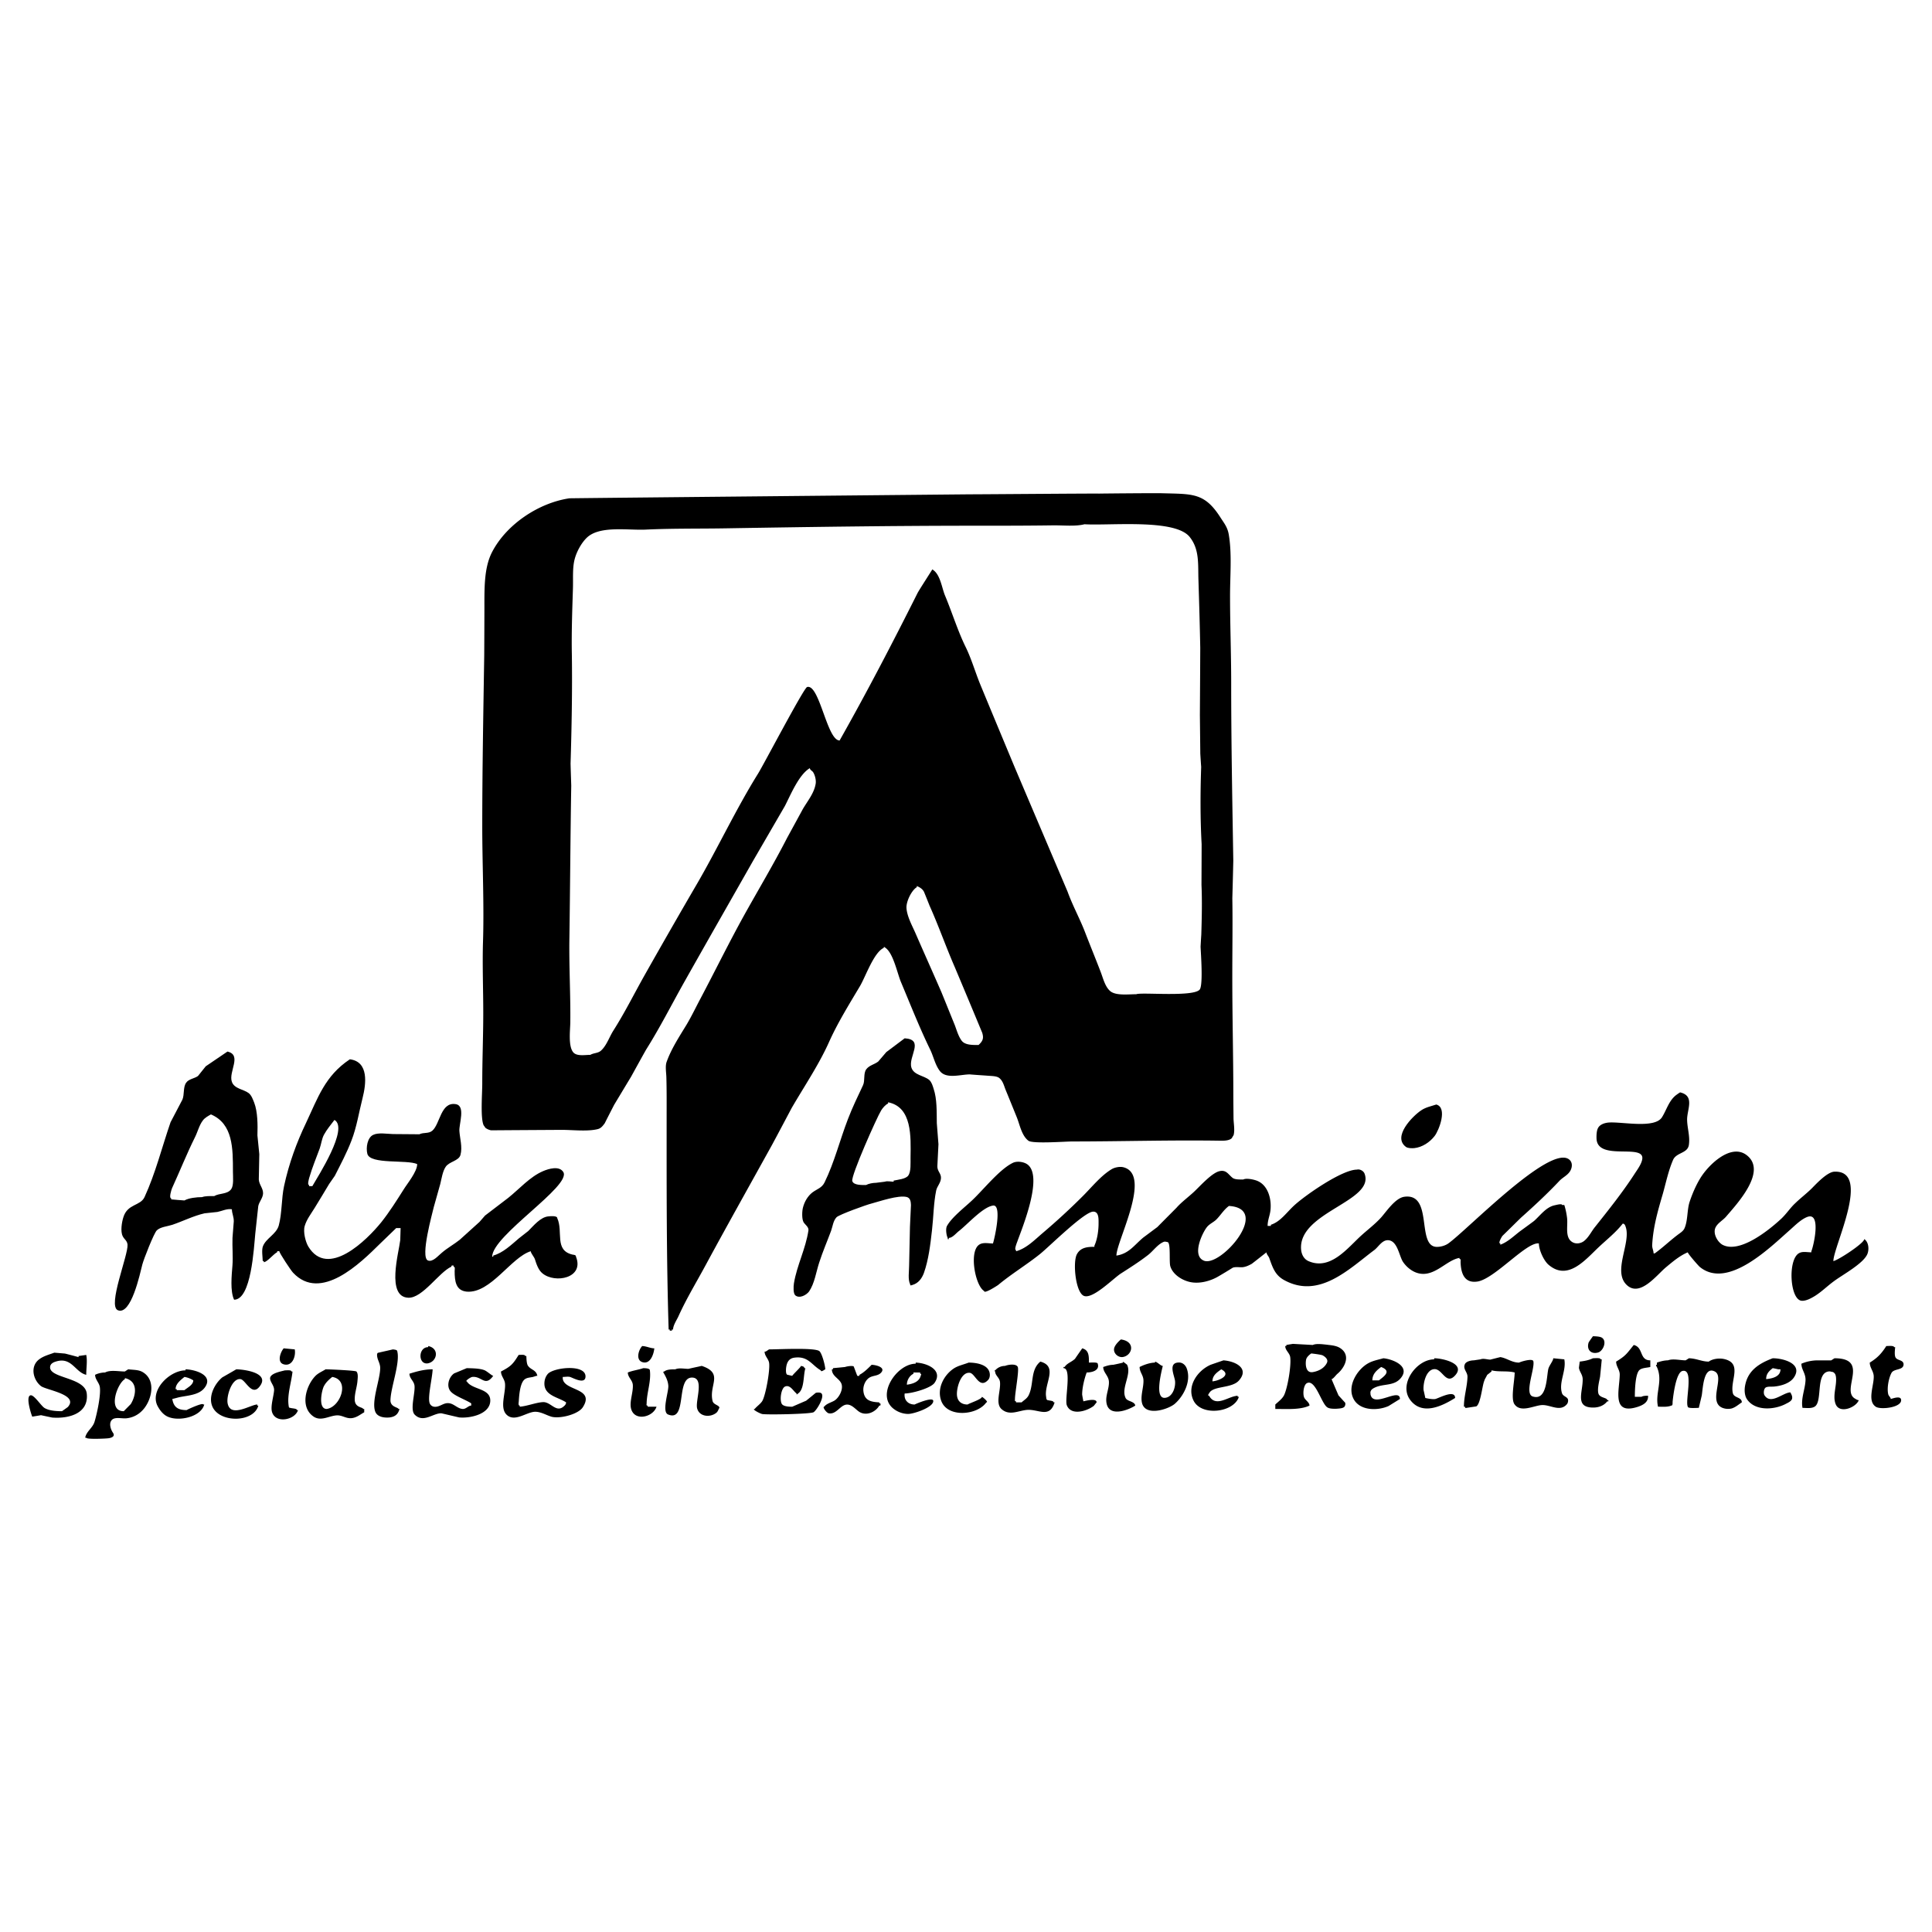 <svg xmlns="http://www.w3.org/2000/svg" width="2500" height="2500" viewBox="0 0 192.756 192.756"><path fill="#fff" d="M0 192.756h192.756V0H0v192.756z"/><path d="M90.26 103.592c2.014.127.329 1.83.672 2.922.237.762 1.273.797 1.781 1.236.246.225.341.58.437.885.343 1.023.298 2.266.316 3.426l.164 2.1-.11 2.195c-.009.516.389.713.361 1.191-.032.498-.388.795-.48 1.236-.26 1.275-.264 2.645-.416 3.955-.165 1.467-.347 2.969-.808 4.27-.2.539-.553 1.031-1.156 1.197-.09.014-.213.111-.213-.061-.247-.512-.105-1.268-.105-1.881.022-1.291.055-2.57.083-3.857.032-.732.072-1.457.101-2.188-.015-.355-.069-.703-.43-.795-.849-.205-2.699.439-3.502.652-.47.109-3.246 1.109-3.493 1.371-.338.355-.384.912-.548 1.365-.375 1.012-.84 2.09-1.177 3.141-.311.941-.461 2.086-1.014 2.898-.265.352-.945.74-1.374.389-.219-.182-.188-.902-.138-1.201.293-1.793 1.174-3.438 1.448-5.289.041-.326-.338-.568-.48-.797-.191-.307-.164-1.137-.063-1.486.145-.562.461-1.133.954-1.508.457-.334.927-.439 1.196-.986.982-2.004 1.521-4.215 2.333-6.32.434-1.141.986-2.275 1.502-3.373.223-.469.019-1.168.324-1.594.302-.406.813-.479 1.196-.775.27-.314.54-.641.809-.945.611-.457 1.222-.914 1.83-1.373zm-1.654 6.383v.121c-.269.123-.534.439-.692.689-.439.713-3.036 6.549-2.881 7.047.132.438.981.396 1.378.396.238-.133.672-.219.991-.219l.877-.111c.247-.092.626 0 .881 0v-.109c.406-.09 1.192-.15 1.452-.496.297-.398.224-1.271.233-1.818.031-2.073.165-5.022-2.239-5.5zM143.299 110.197c1.15.314.271 2.574-.165 3.141-.482.625-1.241 1.129-2.039 1.211-.247.018-.636.018-.827-.125-1.36-1.004.634-3.045 1.515-3.639.452-.314.995-.414 1.516-.588zM22.694 104.914c1.488.348.078 2.023.442 3.027.252.703 1.178.73 1.686 1.127.282.23.41.631.538.941.352.914.356 2.223.323 3.27.065.621.125 1.246.188 1.867-.019.84-.036 1.689-.05 2.529.032.543.457.887.424 1.424-.036.453-.401.822-.479 1.242-.101.914-.196 1.824-.296 2.73-.142 1.424-.393 6.602-2.115 6.602-.406-.857-.242-2.438-.164-3.41.069-.904-.027-1.844.005-2.762.045-.539.087-1.096.128-1.641.013-.457-.188-.799-.188-1.209-.492-.088-1 .182-1.446.266-.43.053-.854.096-1.284.137-1.104.25-2.159.789-3.214 1.145-.456.152-1.186.207-1.544.551-.291.271-1.317 2.898-1.446 3.404-.236.922-1.114 5.1-2.442 4.57-1.06-.434 1.046-5.506.963-6.543-.036-.406-.323-.521-.479-.844-.247-.48-.092-1.402.064-1.891.415-1.361 1.694-1.109 2.113-2.014 1.096-2.383 1.736-4.977 2.594-7.465.393-.748.789-1.508 1.183-2.256.214-.506.054-1.229.37-1.682.26-.387.831-.414 1.187-.678.254-.326.515-.65.771-.965.72-.493 1.446-.984 2.168-1.472zm-1.649 6.27c-.273.156-.612.332-.813.611-.365.488-.511 1.137-.78 1.666-.831 1.676-1.512 3.393-2.287 5.082-.069.16-.329 1.01-.083 1.01v.109c.438.035.875.082 1.32.107.429-.244 1.2-.332 1.758-.332.324-.123.821-.104 1.213-.104.516-.309 1.32-.16 1.699-.699.264-.389.168-1.211.168-1.727.001-2.317.02-4.778-2.195-5.723zM34.907 105.686c1.908.242 1.625 2.453 1.265 3.873-.367 1.441-.585 2.898-1.106 4.236-.46 1.209-1.082 2.369-1.657 3.51-.187.281-.378.549-.571.822-.47.781-.972 1.625-1.456 2.406-.347.562-.786 1.127-.977 1.771-.188.598.092 1.625.352 2.059 1.945 3.215 5.825-.611 7.291-2.428.799-1.006 1.534-2.166 2.2-3.223.384-.631 1.375-1.805 1.375-2.57-1.01-.467-4.689.062-4.972-1.023-.16-.611.005-1.635.588-1.895.517-.25 1.38-.092 1.964-.078.876.014 1.757.014 2.638.021.448-.215.914-.035 1.294-.359.784-.689.834-2.881 2.323-2.648 1.022.15.328 1.969.375 2.68.046.734.324 1.602.108 2.389-.167.602-1.127.654-1.479 1.191-.296.434-.406 1.174-.534 1.697-.214.768-.429 1.545-.649 2.311-.136.604-1.369 4.996-.589 5.328.494.207 1.064-.516 1.384-.762.558-.484 1.237-.854 1.795-1.301.652-.598 1.31-1.188 1.967-1.777.188-.223.374-.428.558-.639.771-.59 1.543-1.182 2.319-1.77 1.119-.896 2.164-2.107 3.47-2.662.544-.234 1.617-.562 2.018.09.845 1.379-7.095 6.338-7.095 8.443h.105v-.111c.968-.26 1.808-1.078 2.561-1.717.31-.25.621-.488.932-.73.534-.529 1.219-1.393 2.014-1.461.2-.021.88-.082.88.178.617 1.355-.329 3.215 1.534 3.639.156.027.333.027.333.203.854 2.137-2.077 2.705-3.338 1.67-.415-.328-.61-.938-.767-1.434-.074-.215-.406-.59-.406-.779-1.963.605-3.995 4.223-6.383 4.033-1.105-.104-1.21-1.059-1.21-2.059 0-.127.074-.434-.11-.434v-.113c-.127 0-.219-.041-.219.113-1.246.57-2.872 3.15-4.291 3.1-2.229-.08-.945-4.514-.808-5.752.009-.396.027-.803.036-1.199h-.438c-.544.52-1.082 1.045-1.63 1.574-1.944 1.922-5.904 5.834-8.666 2.875-.192-.191-1.369-1.967-1.369-2.139-.128 0-.224-.047-.224.107-.334.152-1 .986-1.32.986v-.109h-.109c-.009-.42-.128-1.1.021-1.482.303-.787 1.324-1.193 1.575-2.055.334-1.221.265-2.713.531-3.941.484-2.246 1.25-4.342 2.195-6.311 1.176-2.491 1.888-4.696 4.372-6.344zm-1.539 6.05c-.357.473-.767.963-1.041 1.469-.224.406-.274.938-.429 1.375-.347.955-.744 1.885-1.033 2.887-.04.137-.227.762-.03.762v.113h.328c.557-.977 3.667-5.783 2.205-6.606zM171.912 118.451c-.123.16-1.438 1.645-.986 1.645v.123h.11v-.123c.521-.242 1.652-1.106.876-1.645z" fill-rule="evenodd" clip-rule="evenodd"/><path d="M167.621 108.986c1.506.348.685 1.719.702 2.744.015.828.307 1.641.174 2.512-.138.846-1.25.73-1.575 1.484-.461 1.064-.699 2.227-1.017 3.365-.473 1.615-.966 3.277-1.064 5.09-.029.338.136.57.136.871h.115c.766-.547 1.474-1.229 2.242-1.816.254-.201.564-.363.716-.662.36-.779.256-1.857.525-2.67.256-.771.616-1.617 1.042-2.318.802-1.35 3.099-3.596 4.691-2.303 2.015 1.625-1.054 4.875-2.1 6.104-.307.355-.8.613-1.027 1.037-.334.611.169 1.484.671 1.766 1.721.914 4.676-1.492 5.854-2.588.516-.479.909-1.1 1.406-1.557.53-.516 1.15-.98 1.681-1.512.493-.506 1.543-1.615 2.233-1.635 3.729-.135-.11 7.457-.11 8.922.497-.1 3.081-1.789 3.081-2.195.438.283.502 1.014.315 1.479-.388.969-2.543 2.113-3.37 2.744-.666.49-1.214 1.049-1.907 1.475-.329.197-.859.498-1.298.453-1.182-.129-1.388-4.219-.205-4.768.338-.172.785-.064 1.187-.064v-.107c.206-.453 1.046-4.02-.442-3.408-.606.246-1.187.832-1.68 1.27-1.963 1.723-6.215 5.996-9.013 3.699-.142-.119-1.192-1.32-1.192-1.453-.789.324-1.501.928-2.164 1.48-.923.758-2.615 3.053-3.943 1.762-1.402-1.357.45-4.164-.083-5.762-.051-.15-.105-.344-.302-.344-.688.883-1.58 1.58-2.387 2.34-1.32 1.236-3.078 3.428-5.014 1.762-.466-.393-.963-1.471-.963-2.123-1.201-.191-4.338 3.447-6.069 3.789-1.336.236-1.707-.758-1.743-1.926-.005-.105.064-.32-.11-.32v-.1c-1.368.215-2.619 2.131-4.368 1.445-.488-.195-.933-.57-1.246-1.018-.407-.57-.558-2.195-1.543-2.195-.576 0-.928.662-1.329.973-2.507 1.871-5.511 4.939-9.018 3-.903-.498-1.141-1.256-1.475-2.193-.063-.182-.278-.373-.278-.57-.49.379-.978.773-1.467 1.146-.282.156-.598.314-.957.342-.307.01-.672-.055-.941.047-.461.287-.923.57-1.389.84-.808.492-2.027.84-3.045.543-.721-.201-1.557-.744-1.794-1.525-.132-.428.05-2.205-.242-2.406-.096-.021-.188-.045-.277-.055-.036 0-.069.01-.105.01-.63.236-1.069.912-1.598 1.324-.864.672-1.794 1.26-2.699 1.84-.739.467-2.78 2.57-3.686 2.246-.849-.314-1.145-3.377-.711-4.168.365-.67 1.031-.734 1.743-.734v-.111c.274-.588.416-1.461.416-2.209 0-.434.046-1.191-.529-1.191-.891 0-4.414 3.512-5.319 4.236-1.347 1.078-2.839 1.973-4.178 3.088-.118.08-1.392.916-1.392.594-.89-.521-1.535-3.955-.483-4.627.378-.254.922-.113 1.363-.113.128-.352.969-3.945-.004-3.781-1.036.164-2.552 1.896-3.419 2.562-.265.205-.618.662-.982.662 0 .158.036.123-.11.123v-.123c-.127-.238-.228-.896-.073-1.188.484-.877 1.767-1.859 2.493-2.545 1.132-1.057 2.725-3.09 4.067-3.748.407-.205 1.019-.119 1.38.092 1.785 1.064-.448 6.42-.914 7.736-.051.141-.35.871-.132.871v.115c1.046-.289 1.854-1.139 2.672-1.832a66.612 66.612 0 0 0 4.013-3.697c.895-.9 1.776-2.002 2.83-2.645.315-.197.854-.307 1.232-.197 2.821.787-.735 7.359-.735 8.803 1.261-.191 1.777-1.053 2.69-1.807.466-.344.926-.693 1.392-1.037.636-.648 1.283-1.291 1.922-1.939.479-.549 1.246-1.111 1.786-1.627.589-.561 1.707-1.807 2.46-2.004.708-.182.896.307 1.333.654.232.191.754.168 1.073.168.319-.16 1.001 0 1.288.096 1.146.383 1.557 1.799 1.425 2.977-.061.539-.284.982-.284 1.557h.325v-.113c.963-.307 1.579-1.25 2.338-1.939 1.108-1.016 4.766-3.562 6.246-3.562.296-.078.647.127.753.379 1.104 2.771-6.566 3.84-6.324 7.543.032.537.288 1.027.771 1.219 2.174.922 3.867-1.324 5.224-2.557.651-.594 1.396-1.146 2.014-1.836.557-.639 1.41-1.922 2.302-2.041 2.935-.389 1.132 5.078 3.287 5 .377-.004.816-.141 1.1-.348 1.862-1.32 10.117-9.898 12.044-8.373.383.301.312.828.092 1.178-.273.43-.731.604-1.078.979-1.196 1.268-2.507 2.486-3.821 3.656-.616.604-1.224 1.209-1.836 1.803-.082.102-.483.768-.219.768v.123c.758-.283 1.324-.854 1.963-1.342.471-.344.941-.682 1.402-1.029.621-.551 1.187-1.369 2.032-1.559.159-.033.762-.201.762-.033h.224c.127.396.225.861.278 1.318.091.814-.247 1.965.558 2.402.36.201.83.109 1.127-.123.479-.375.735-.959 1.104-1.41 1.39-1.75 2.717-3.408 3.914-5.246.269-.426.762-1.055.804-1.59.09-1.469-4.47.27-4.57-1.967-.014-.334.005-.805.15-1.064.195-.379.712-.533 1.146-.553 1.37-.064 4.488.611 5.224-.506.493-.775.717-1.768 1.539-2.311.088-.072.183-.123.276-.188zm-45.01 11.332c-.538.398-.82.922-1.269 1.367-.296.281-.712.441-.963.789-.479.643-1.488 2.848-.237 3.314 1.69.608 6.73-5.206 2.469-5.47zM158.928 133.316c.278.006.698.023.89.143.547.348.128 1.342-.383 1.482-.717.201-1.174-.312-.927-1.025.136-.205.278-.406.42-.6zM111.829 133.637c1.501.195 1.16 1.598.195 1.754-.506.072-1.041-.449-.831-.977.111-.279.398-.576.636-.777zM163 134.189c.986.232.535 1.533 1.653 1.533v.662c-.306.082-.805.078-1.061.285-.442.338-.483 2.053-.483 2.691h.662c.15-.1.452-.109.657-.109.042.639-.484.924-.99 1.096-2.68.887-1.862-1.643-1.836-3.191.01-.496-.359-.803-.359-1.309.986-.597 1.059-.8 1.757-1.658zM42.723 134.295c1.156.242.89 1.561-.041 1.727-.981.145-.978-1.617.041-1.617v-.11zM64.072 134.295c.452.018.817.229 1.21.229-.06.592-.397 1.605-1.168 1.383-.723-.202-.403-1.249-.042-1.612zM188.197 134.295c.188 0 .772-.064.772.109h.114c-.027.287-.097.846.054 1.059.202.297.812.207.782.699-.052.57-.964.365-1.206.818-.273.502-.475 1.523-.32 2.139.047.172.247.299.247.457.215-.049.941-.334 1.028.041.168.799-1.996 1.057-2.503.744-.922-.584-.165-2.174-.224-3.094-.037-.498-.393-.812-.393-1.32.764-.467 1.17-.902 1.649-1.652zM28.304 134.523c.371.035.74.072 1.102.105.127.643-.211 1.707-1.064 1.5-.764-.181-.348-1.253-.038-1.605zM107.975 134.523c.672.178.667.766.667 1.424.191 0 .876-.061.876.109.224.666-.552.877-1.1.877-.229.611-.452 1.516-.452 2.205.036.232.078.447.123.672.238-.051 1.32-.348 1.32.104-.097.111-.188.242-.287.354-.658.51-2.262 1.025-2.687-.07-.227-.621.512-3.697-.329-3.697 0-.146-.041-.115.111-.115.236-.381.721-.506 1.036-.82.238-.349.484-.701.722-1.043zM39.203 134.629c.169.029.438.029.438.215.284 1.16-.666 3.615-.684 4.852-.018.703.793.703.793.877h.11c-.141.52-.433.777-.995.846-.525.049-1.21-.041-1.42-.566-.411-1.037.47-3.166.488-4.352.005-.334-.141-.621-.237-.895-.036-.105-.187-.648.073-.648.48-.114.959-.216 1.434-.329zM76.723 134.629c1 0 4.36-.184 4.986.145.282.137.63 1.502.63 1.844-.095.043-.443.316-.443.105-.918-.52-1.247-1.451-2.634-1.27-.534.068-.749.445-.822.947-.027.172-.078.766.155.766.151.037.297.074.443.102.114-.18.876-.883.876-.992.152.041.334.051.334.225h.11c-.229.703-.086 2.021-.69 2.496-.064.043-.123.102-.191.143v-.109c-.325-.223-.63-.895-1.133-.703-.438.16-.594 1.496-.301 1.795.206.209.689.227.995.227.466-.199.927-.406 1.388-.598.315-.256.635-.516.945-.775.1-.055.37-.055.476-.02.597.184-.362 1.758-.677 1.941-.333.184-4.502.264-5.099.184-.224-.029-1.124-.508-.777-.508.22-.273.562-.488.753-.785.329-.525.804-3.096.685-3.826-.063-.396-.447-.672-.447-1.117h.109c.115-.073.22-.137.329-.217zM5.418 134.957c.35.027.711.059 1.064.088.451.111.903.234 1.354.354v-.109c.261-.039.517-.072.768-.109.127.6 0 1.328 0 1.986-1.118-.26-1.457-1.85-3.072-1.311-.215.062-.475.207-.521.447-.26 1.232 3.447 1.055 3.644 2.727.225 2-1.787 2.529-3.451 2.4-.375-.08-.744-.154-1.109-.236-.298.051-.585.1-.878.146-.09-.197-.688-2.014-.177-2.127.333-.094 1.044 1.025 1.383 1.25.447.283 1.182.334 1.762.334.197-.143.388-.27.58-.416 1.132-1.252-2.173-1.689-2.685-2.096-.807-.648-1.096-2.01-.137-2.689.429-.317.982-.453 1.475-.639zM51.745 135.18c.173 0 .657-.064.657.109h.114c.005.299.023.689.128.924.009.008.018.031.028.041.269.406.758.406.913.912.009.037.021.074.031.102h-.109c-.11.045-.223.072-.333.109-.275.062-.575.062-.795.219-.493.332-.584 1.602-.62 2.215-.01.131-.074.428.096.428v.109c.78-.068 1.638-.424 2.314-.457.78-.049 1.306 1.096 2.068.43.119-.1.242-.217.242-.406-.766-.52-2.164-.662-2.164-1.871 0-.369.114-.695.329-.955.567-.67 3.854-1.025 3.771.283-.054.781-1.26.092-1.54.006-.227-.057-.488 0-.726 0-.149 1.449 3.297.99 2 3.021-.452.703-2.247 1.168-3.109.951-.525-.148-1.046-.498-1.645-.498-.854.008-2.059 1.09-2.866.277-.69-.697-.06-2.164-.143-3.086-.045-.471-.401-.74-.401-1.209.989-.518 1.18-.713 1.76-1.654zM149.687 135.398c.649.102 1.151.549 1.871.549.123-.078 1.43-.494 1.43-.1.143.721-.922 3.223-.067 3.479 1.405.443 1.369-1.844 1.547-2.709.068-.352.502-.848.502-1.104.366.037.735.074 1.101.109.225 1.129-.58 2.287-.232 3.373.091.303.461.34.58.58.068.146.018.389-.078.508-.671.82-1.635.072-2.475.1-.795.023-2.159.822-2.78-.1-.369-.566.032-2.365.032-3.15-.69-.182-1.534-.045-2.21-.193-.125-.025-.101-.025-.101.094-.142.107-.284.232-.425.332-.077.146-.151.297-.233.43-.026.078-.062.16-.086.232-.191.521-.355 2.266-.777 2.488l-.902.137c-.125.01-.22.074-.22-.105h-.109c0-1.031.32-1.939.356-2.971.009-.443-.353-.678-.316-1.092.01-.023.014-.051.022-.092.011-.027.024-.055.033-.092.132-.273.593-.379.895-.379.224-.035.438-.066.663-.1.296-.123.684.027.985.027.328-.085.66-.169.994-.251zM143.085 135.514c.804 0 3.153.508 2.113 1.689-.932 1.055-1.287-.668-2.109-.604-.816.061-1.118 1.424-1.059 2.092.063.264.117.521.174.785.251.059.689.141.968.109.305-.041 2.004-1.018 2.004-.109-1.247.781-3.279 1.807-4.483.191-1.174-1.576.648-4.045 2.393-4.045l-.001-.108zM158.928 135.514c.182 0 .771-.072.771.109h.11c-.054.58-.11 1.16-.17 1.734-.081.436-.282 1.191-.173 1.645.105.482.89.424.89.693h.114c0 .146.033.115-.114.115-.305.396-.771.598-1.317.621-1.974.049-1.111-1.531-1.134-2.836-.009-.465-.324-.734-.374-1.133.022-.201.055-.414.078-.615.496-.06.917-.142 1.319-.333zM168.502 135.514c.753.018 1.282.334 1.981.334.364-.275 1.031-.367 1.516-.26 1.9.416.58 2.168.89 3.414.119.492.892.369.892.912-.33.215-.612.484-1.006.607a1.543 1.543 0 0 1-.922-.059c-1.474-.59.256-3.105-.771-3.629-1.133-.58-1.183 1.758-1.301 2.408l-.288 1.221c-.21 0-1.101.082-1.101-.115-.292-.578.646-3.848-.538-3.564-.625.15-.904 2.355-.973 3.027-.023.154.041.428-.142.428-.384.16-.867.109-1.318.109-.316-1.338.523-2.566-.116-3.963-.04-.082-.168-.219.006-.219v-.219c.311-.109.726-.225 1.101-.225.498-.191 1.224 0 1.762 0 .108-.065.218-.133.328-.207zM183.026 135.514c3.547 0 .643 3.137 2.012 4.004.118.068.262.178.412.178-.261.721-1.914 1.406-2.308.389-.328-.842.134-1.826.033-2.697-.033-.248-.096-.379-.293-.498-.104-.02-.2-.037-.296-.064h-.102c-1.351.117-.643 2.863-1.378 3.475-.334.256-.84.164-1.27.164-.177-.928.265-1.871.302-2.764.018-.701-.411-1.039-.411-1.643a4.155 4.155 0 0 1 1.653-.334h1.318c.108-.068.218-.136.328-.21zM103.797 135.848c1.812.488.355 2.205.575 3.506.022.164.022.342.192.342.155.055.554.045.554.219h.104c-.502 1.625-1.598.668-2.743.75-.859.064-1.768.629-2.558-.082-.657-.59-.032-1.9-.159-2.754-.065-.389-.475-.607-.475-.994-.05-.051-.114-.111 0-.111.236-.277.589-.447.985-.447.288-.123 1.082-.254 1.266.092.164.324-.275 2.588-.275 3.209 0 .146-.041.234.11.234v.104h.553c.26-.246.524-.369.699-.701.551-1.108.145-2.524 1.172-3.367zM112.048 135.848c.132.1.264.201.396.305.497.953-.644 2.352-.133 3.342.124.229.48.293.672.406.133.064.278.184.278.338-.708.457-2.685 1.219-2.876-.338-.092-.703.297-1.396.251-2.072-.041-.58-.567-.895-.567-1.443.299-.1.631-.219.992-.219.323-.064.657-.137.986-.219l.001-.1zM115.24 135.848c.263.059.561.428.771.428-.123.549-.845 3.26.206 3.188.748-.057 1.066-.986 1.022-1.635-.036-.553-.777-1.91.419-1.891.352.01.62.275.734.57.494 1.27-.296 2.795-1.213 3.576-.718.57-3.01 1.273-3.261-.201-.123-.686.188-1.475.165-2.164-.013-.529-.384-.812-.384-1.334.401-.209 1.04-.438 1.54-.438l.001-.099zM96.643 135.947c.831 0 2.093.215 2.114 1.219 0 .191-.05.379-.169.508-.895.967-1.291-.676-1.849-.709-.9-.076-1.337 1.584-1.259 2.277.067.6.482.887 1.053.887.229-.146 1.434-.533 1.434-.768.128.057.708.553.438.553-.873 1.279-3.84 1.572-4.488-.127-.485-1.266.283-2.648 1.296-3.287.417-.256.97-.371 1.43-.553zM86.96 136.166c.419.01 1.479.252.918.814-.275.268-.646.25-.987.391-.511.201-.812.873-.749 1.426.101.881.658 1.062 1.475 1.111.156.006.109-.008.109.107h.115c0 .141.067.223-.115.223-.383.666-1.337 1.082-2.041.59-.342-.238-.735-.744-1.241-.689-.625.068-1.009 1.004-1.758.867-.238-.045-.671-.658-.457-.658.238-.322.728-.424 1.046-.625.461-.305.932-1.191.635-1.754-.256-.482-.913-.693-.913-1.352h.108v-.117c.402-.037.81-.072 1.21-.115.137-.059.881-.191.881 0 .114.297.224.596.334.883.136 0 .219.062.219-.102.443-.232.855-.639 1.211-1zM70.012 136.275c2.228.75.689 1.9 1.082 3.502.091.389.68.406.68.686-.114.174-.123.314-.282.471-.589.506-1.69.443-1.933-.398-.223-.748.777-3.113-.542-3.096-1.612.043-.42 4.484-2.37 3.68-.639-.268.069-2.264.032-2.854-.032-.473-.21-.826-.416-1.199-.04-.078-.173-.232.009-.232.256-.217.741-.217 1.102-.217.36-.172.909-.045 1.315-.049.437-.106.885-.192 1.323-.294zM138.021 135.514c.9.082 2.653.762 1.79 1.908-.698.945-1.853.562-2.771 1.082-.16.088-.302.219-.316.426.006.066.011.127.011.182.27 1.443 2.936-.734 2.936.465-.379.238-.759.471-1.134.703-1.141.508-2.989.477-3.551-.834-.552-1.262.466-2.854 1.525-3.434.441-.252 1.012-.356 1.51-.498zm-.223.871c-.453.338-.877.695-.877 1.334h.658c.471-.379 1.319-.912.219-1.334zM46.572 136.5c.561.018 1.246.018 1.725.191.256.078.786.576.914.576-.817 1.131-1.136.018-2.078.109-.205.018-.78.441-.561.441.529.873 2.411.658 2.342 1.982-.068 1.301-2.008 1.725-3.11 1.617-.592-.135-1.172-.275-1.77-.412-.822-.02-1.799 1-2.658.137-.493-.498.055-2.104-.019-2.877-.046-.484-.506-.721-.506-1.209.706-.223 1.479-.439 2.314-.439-.031.855-.502 2.719-.306 3.357a.544.544 0 0 0 .43.373c.529.084.898-.365 1.405-.355.571.01.909.529 1.447.58.366.027.58-.334.872-.334v-.223c-.534-.357-1.62-.725-2.022-1.16-.497-.516-.223-1.461.319-1.83.422-.172.841-.35 1.262-.524zM64.182 136.5c.195.008.657.008.657.223.136 1.105-.306 2.189-.324 3.293-.004.141-.06.223.105.223v.109h.881c-.315 1.01-2.101 1.486-2.511.289-.247-.713.206-1.699.146-2.484-.046-.479-.498-.738-.498-1.219.466-.194 1.06-.264 1.544-.434zM176.865 135.514c1.077 0 3.032.549 2.119 1.908-.401.602-1.286.854-2.014.918-.238.018-.588-.023-.785.082-.219.109-.265.6-.137.791.63.984 1.863-.293 2.579-.293.092.191.22.379.169.625-.06.266-.442.42-.644.529-1.109.58-3.022.74-3.845-.457-.228-.318-.278-.824-.219-1.25.234-1.615 1.413-2.338 2.777-2.853zm0 .986c-.37.293-.656.566-.656 1.096.606-.061 1.429-.238 1.429-.979h-.219a10.924 10.924 0 0 0-.554-.117zM23.575 136.617c.822.012 3.21.348 2.428 1.57-.835 1.307-1.47-.514-2.008-.592-.886-.102-1.411 1.721-1.288 2.396.269 1.525 2.319.137 2.958.137v.109h.111c-.461 1.676-3.754 1.75-4.548.178-.515-1.035.182-2.363.95-2.994.466-.265.931-.532 1.397-.804zM122.064 135.723c1.178.084 2.621.785 1.548 2.006-.689.793-2.521.529-2.94 1.219-.05.082-.242.305-.041.305.625 1.146 1.804.166 2.647.027.119-.018.216-.076.216.082h.109c-.489 1.562-3.726 1.973-4.521.379-.717-1.434.396-3.008 1.708-3.578.426-.151.85-.294 1.274-.44zm-.219.894c-.41.299-.88.596-.88 1.201.698-.062 1.953-.652.88-1.201zM28.414 136.723c.174 0 .667-.062.667.111h.104c-.104 1.045-.548 2.326-.389 3.395.024.152.018.234.17.234.159.064.661.047.661.223h.106c-.292.977-2.223 1.383-2.589.201-.174-.566.151-1.533.202-2.164.031-.457-.353-.779-.398-1.16-.064-.547 1.128-.739 1.466-.84zM91.359 136.057c-1.898 0-4.04 3.186-2.146 4.543.376.279.873.461 1.38.469.538.012 2.547-.652 2.52-1.299-.027-.453-1.781.314-1.863.359-.653 0-1.078-.451-.991-1.1.713 0 2.608-.525 2.982-1.061.881-1.287-.768-1.99-1.882-2.021v.11zm.445.877v.123c.174 0 .082.109.06.191-.165.631-.795.822-1.384.904 0-.467.278-.904.658-1.096v-.123l.666.001zM18.511 136.617c.813.012 2.644.488 2.046 1.617-.507.963-1.721.963-2.698 1.172-.224.057-.443.121-.667.17.132.84.589 1.109 1.429 1.109.165-.104 1.653-.777 1.653-.557h.105c-.324 1.229-2.466 1.705-3.589 1.238-.457-.184-.79-.59-1.032-1.02-.903-1.584 1.146-3.625 2.753-3.625v-.104zm-.109.76c-.361.297-.881.676-.881 1.215h.109v.104h.772c.288-.246.881-.52.881-.977a2.22 2.22 0 0 0-.881-.342zM32.486 136.617c.384 0 2.968.115 3.073.217.205.223.123.701.102.984-.057.621-.298 1.238-.267 1.869.036.775.831.693.831.885h.114v.332c-.41.225-.721.514-1.228.582-.544.072-.918-.266-1.42-.275-.786-.01-1.626.645-2.405.123-1.378-.936-.78-3.035.149-4.021.29-.315.709-.479 1.051-.696zm.661.76c-.332.27-.625.533-.825.912-.22.393-.621 2.283.273 2.283 1.38-.191 2.366-2.898.552-3.195zM12.791 136.617c.52.064.995.033 1.401.252 1.471.816.927 2.941-.014 3.877a2.51 2.51 0 0 1-1.615.762c-.412.027-1.06-.141-1.365.123-.38.334-.152.99.072 1.314.275.389-.206.543-.574.562-.197.023-2.092.115-2.092-.068h-.105c.119-.629.73-.955.927-1.566.228-.738.657-2.676.534-3.488-.064-.434-.471-.758-.471-1.219.257-.133.64-.232.992-.232.529-.283 1.36-.1 1.981-.1.104-.074.219-.143.329-.217zm-.329.877v.102c-.753.406-1.772 3.201-.114 3.201.233-.242.47-.477.699-.713.533-.863.762-2.283-.585-2.59z" fill-rule="evenodd" clip-rule="evenodd"/><path d="M123.069 111.621c-.006-.721-.015-1.461-.019-2.195 0-4.086-.104-7.844-.104-11.994 0-2.671.045-5.283.004-7.812.036-1.261.068-2.507.096-3.745-.096-5.907-.21-11.646-.21-17.723 0-2.972-.114-5.817-.114-8.693 0-2.06.201-4.237-.133-6.16-.132-.72-.455-1.095-.831-1.68-1.593-2.492-2.78-2.319-5.856-2.409-.703-.02-5.716.027-6.269.036-.558-.018-11.524.072-12.771.072-.318 0-38.839.371-40.049.398-3.041.447-6.287 2.58-7.73 5.387-.795 1.552-.753 3.584-.753 5.565-.004 1.585-.009 3.151-.019 4.731-.086 5.606-.196 11.368-.196 17.07 0 3.73.196 7.758.073 11.543-.068 2.337.027 4.71.027 7.041 0 2.32-.1 4.615-.1 7.053 0 1.027-.196 3.467.142 4.17.063.08.114.158.168.242.156.123.365.217.576.254 2.346-.018 4.693-.031 7.035-.045 1.115 0 2.589.182 3.612-.078.333-.09.494-.328.686-.58.311-.621.625-1.227.939-1.84.562-.93 1.119-1.863 1.685-2.795.498-.902.996-1.812 1.497-2.701 1.402-2.223 2.567-4.543 3.858-6.832 2.247-3.989 4.534-7.988 6.795-11.969 1.067-1.836 2.126-3.666 3.195-5.507.562-1.078 1.388-3.137 2.498-3.789 0 .182.242.273.323.406.179.275.307.763.261 1.115-.138.968-.835 1.781-1.297 2.583-.515.946-1.036 1.905-1.552 2.845-1.384 2.698-2.94 5.286-4.402 7.925-1.47 2.671-2.821 5.42-4.25 8.124-.438.82-.89 1.766-1.374 2.58-.717 1.178-1.53 2.418-1.991 3.707-.164.428-.054 1.035-.036 1.523.04 1.383.027 2.727.027 4.064 0 6.98-.018 14.131.201 21.139h.11v.113h.218c0-.146-.036-.113.114-.113 0-.424.366-.947.54-1.33.791-1.752 1.794-3.396 2.707-5.09 2.16-3.994 4.411-7.998 6.616-11.984.658-1.219 1.311-2.457 1.964-3.689 1.251-2.16 2.703-4.295 3.721-6.564.863-1.932 2.018-3.787 3.1-5.607.553-.932 1.378-3.361 2.37-3.812 0-.16.087-.069.155-.018.803.534 1.2 2.58 1.569 3.441.936 2.229 1.844 4.535 2.896 6.699.347.701.493 1.516.963 2.141.634.859 2.083.359 3.004.359.585.051 1.169.084 1.759.129.378.033.871.023 1.146.205.41.297.508.832.685 1.248.365.885.722 1.771 1.082 2.656.315.762.483 1.85 1.174 2.379.438.324 3.679.074 4.383.074 4.857 0 9.943-.156 14.86-.074.37 0 .809-.023 1.051-.256.055-.102.114-.201.178-.301.134-.482.012-1.124-.007-1.632zm-25.435-7.363c-.561 0-1.32.025-1.672-.406-.332-.43-.502-1.041-.697-1.561-.448-1.102-.891-2.203-1.333-3.287-.863-1.988-1.754-3.966-2.621-5.96-.311-.699-.818-1.625-.872-2.447-.042-.64.502-1.767 1.031-2.082v-.114c.302.123.571.292.717.579.192.461.37.914.553 1.375.908 2.023 1.643 4.132 2.529 6.163.914 2.17 1.822 4.342 2.726 6.521.178.578.046.83-.361 1.219zm22.094-5.58c-.43.84-5.872.293-6.361.516-.784 0-2.013.16-2.584-.297-.524-.434-.725-1.287-.957-1.898-.518-1.351-1.069-2.689-1.595-4.055-.502-1.3-1.21-2.579-1.717-3.98-1.767-4.159-3.538-8.314-5.305-12.478-1.142-2.745-2.288-5.489-3.425-8.242-.487-1.201-.854-2.483-1.419-3.648-.804-1.625-1.369-3.479-2.078-5.173-.328-.775-.47-2.159-1.273-2.612 0 .029-1.343 2.097-1.47 2.357-2.485 4.958-5.046 9.88-7.776 14.71-1.26 0-2.013-5.688-3.245-5.332-.325.09-4.311 7.702-4.891 8.637-2.173 3.494-3.949 7.288-6.008 10.853a768.6 768.6 0 0 0-5.328 9.288c-1.032 1.834-1.963 3.711-3.096 5.492-.401.621-.684 1.525-1.26 2.023-.292.25-.717.209-1.042.404-.542 0-1.419.18-1.748-.311-.448-.639-.269-2.082-.251-2.883.036-2.791-.138-5.64-.087-8.58.072-4.996.096-10.026.182-15.086-.023-.735-.05-1.464-.068-2.196.105-3.455.182-7.337.128-10.898-.042-2.182.041-4.423.109-6.602.028-.954-.055-1.972.155-2.834.18-.75.654-1.635 1.197-2.175 1.255-1.259 4.063-.762 5.88-.838 2.689-.129 5.378-.083 8.035-.129 8.406-.14 16.66-.26 24.979-.26 2.461 0 5.027 0 7.599-.036 1.019-.018 2.291.128 3.191-.11 2.574.156 9.03-.565 10.495 1.266.995 1.246.822 2.698.877 4.337.069 2.228.137 4.47.179 6.724-.009 2.238-.022 4.47-.037 6.708.015 1.283.028 2.57.042 3.853.027.442.054.886.087 1.32-.087 2.547-.096 5.132.045 7.702 0 1.359-.009 2.725-.014 4.072.072 1.607.032 3.287-.019 4.963-.027.396-.05.802-.072 1.2.035.79.246 3.616-.054 4.228zM128.338 134.189v.105h-.11c0 .441.443.689.498 1.113.114.877-.269 3.078-.612 3.789-.187.371-.573.645-.876.932v.443c1.164 0 2.496.102 3.41-.334 0-.314-.392-.523-.52-.785-.17-.334-.087-1.293.277-1.461.846-.396 1.435 2.064 2.027 2.424.211.139.576.139.854.139.248-.02.654-.027.818-.174.101-.082.159-.307.097-.439-.221-.236-.439-.479-.658-.721-.233-.539-.466-1.086-.695-1.625.156 0 .435-.406.576-.521.735-.611 1.379-1.848.306-2.561-.397-.27-.904-.293-1.429-.361-.343-.035-1.004-.123-1.319.037-.668-.037-1.328-.072-1.986-.111-.22.039-.439.067-.658.111zm3.625 1.038c.155.08.589.361.433.721-.155.348-.552.785-1.378.941-.827.168-.776-.941-.704-1.256.078-.326.514-.6.514-.6s.98.11 1.135.194z" fill-rule="evenodd" clip-rule="evenodd"/></svg>
